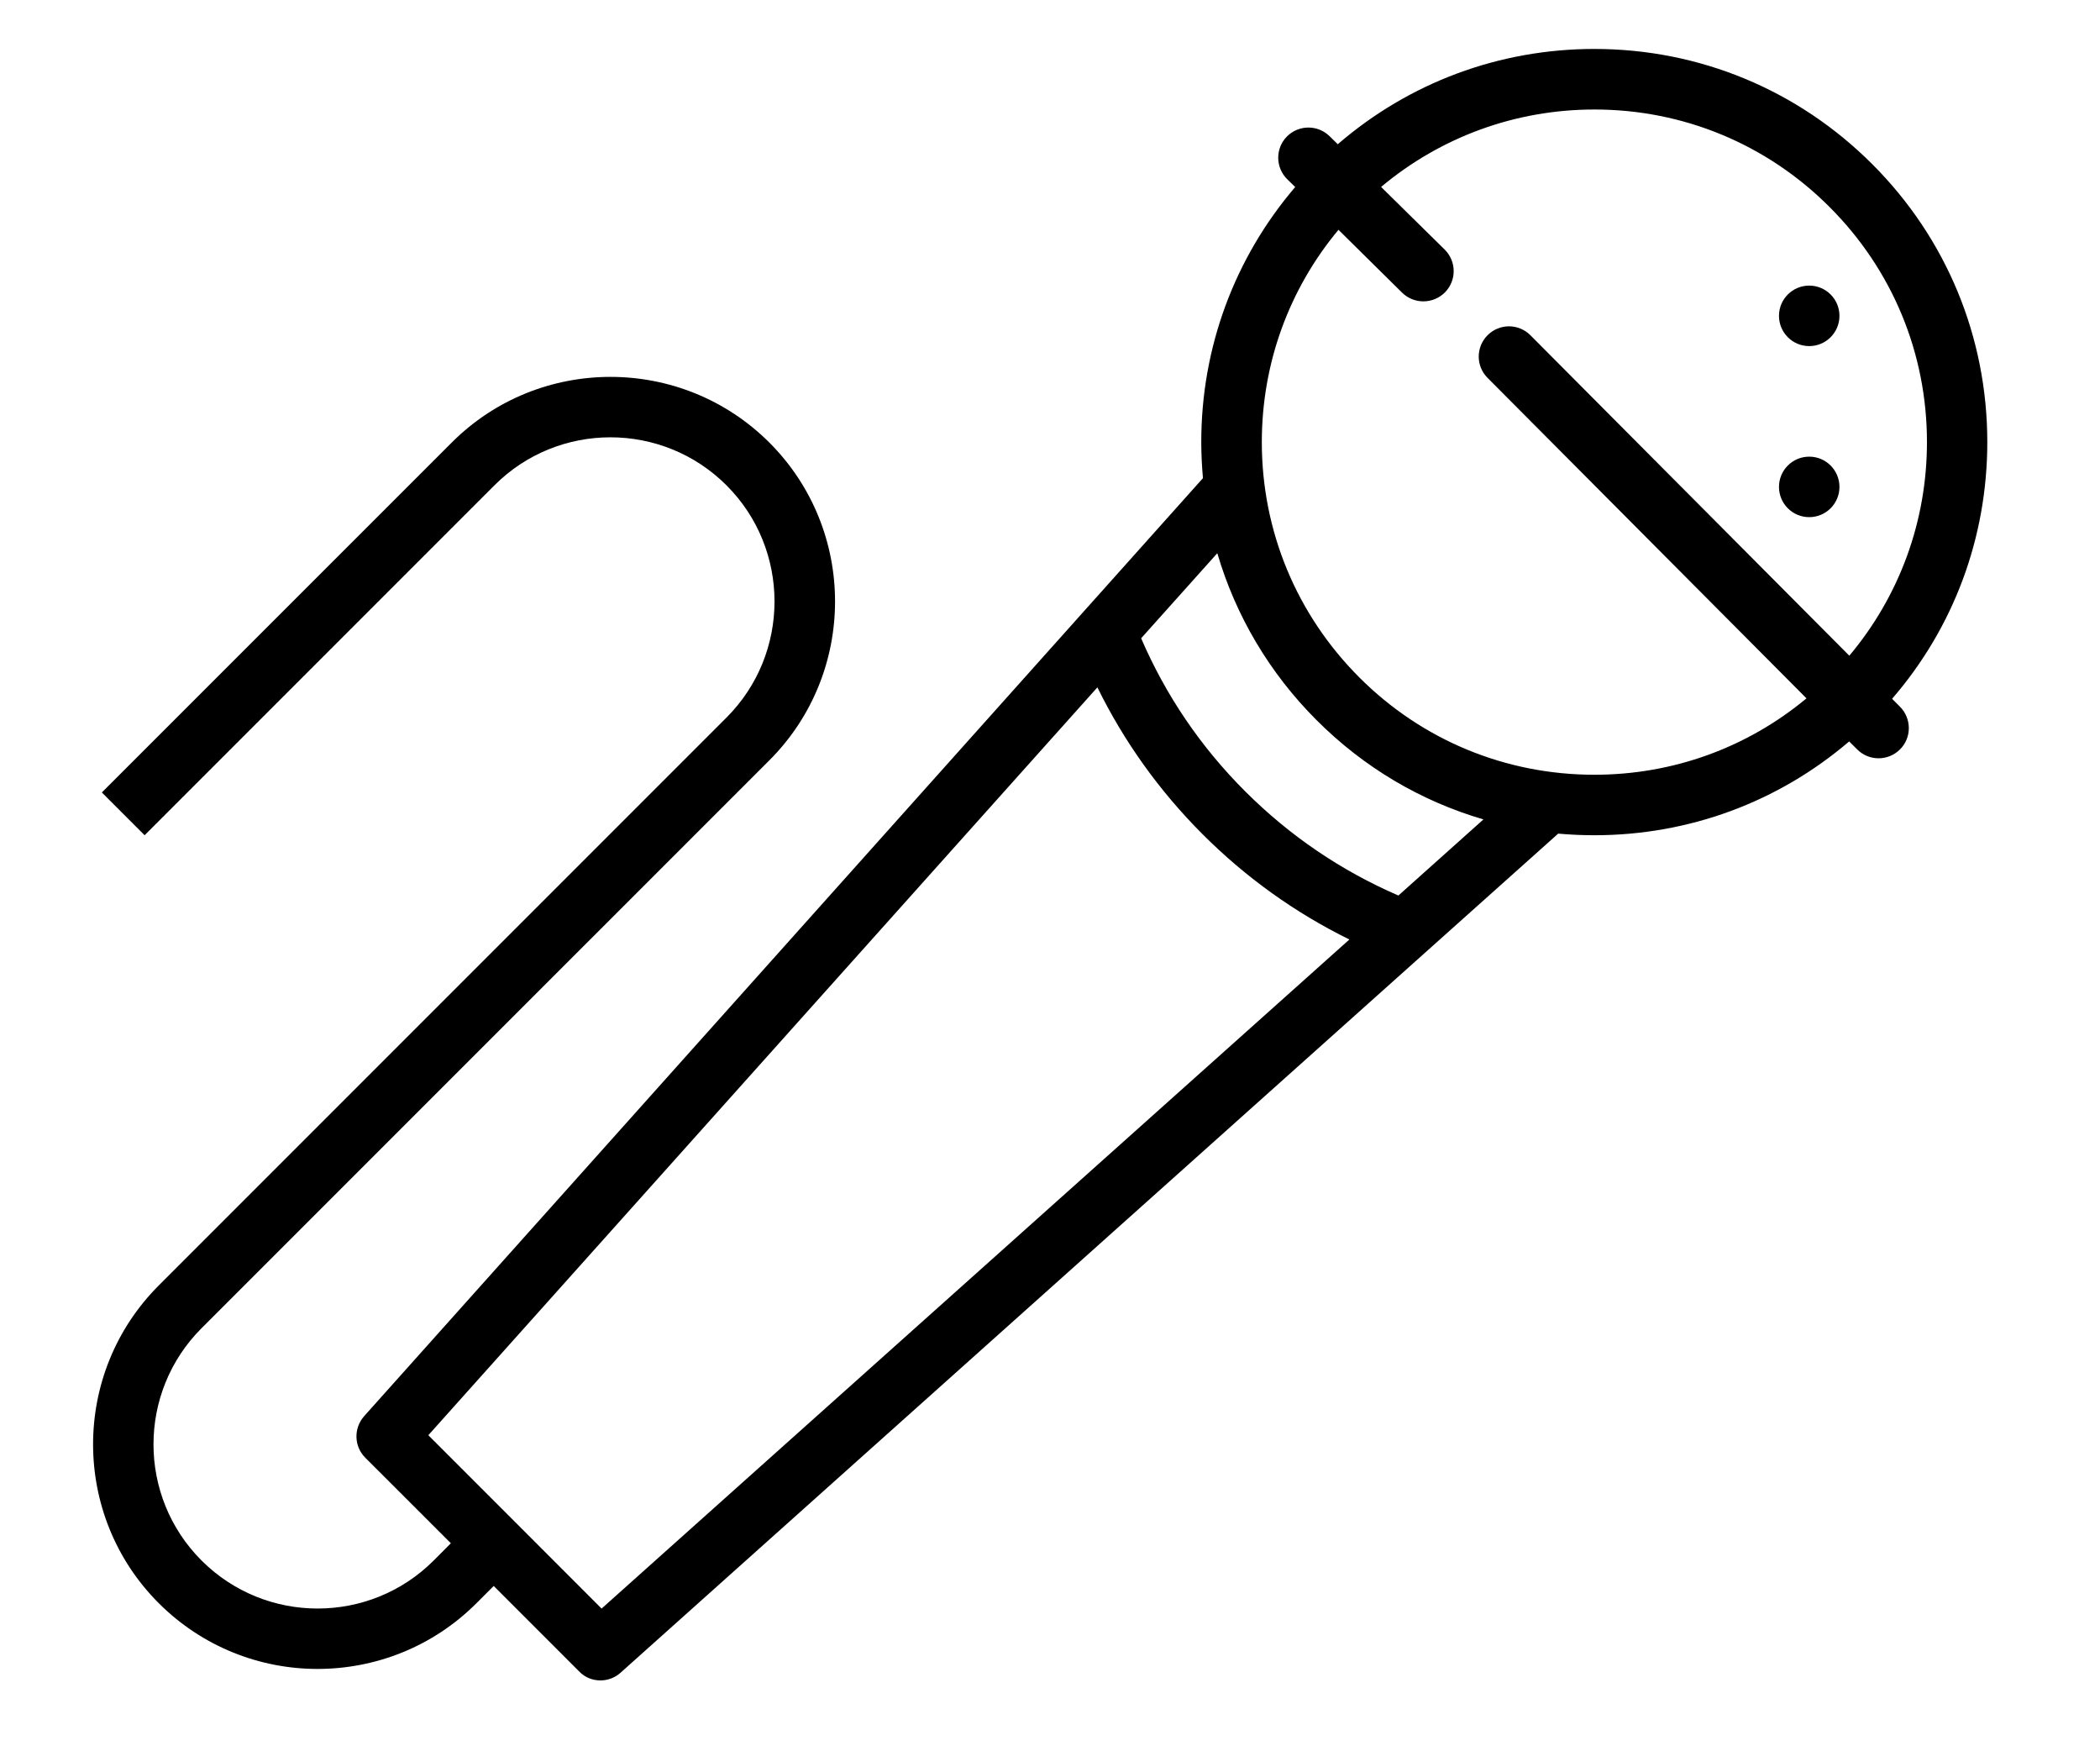<?xml version="1.0" encoding="utf-8"?>
<!-- Generator: Adobe Illustrator 16.0.0, SVG Export Plug-In . SVG Version: 6.00 Build 0)  -->
<!DOCTYPE svg PUBLIC "-//W3C//DTD SVG 1.1//EN" "http://www.w3.org/Graphics/SVG/1.1/DTD/svg11.dtd">
<svg version="1.1" id="Layer_1" xmlns="http://www.w3.org/2000/svg" xmlns:xlink="http://www.w3.org/1999/xlink" x="0px" y="0px"
	 width="30px" height="25.012px" viewBox="0 0 30 25.012" enable-background="new 0 0 30 25.012" xml:space="preserve">
<g>
	
		<circle stroke-width="0.627" stroke-linecap="round" stroke-linejoin="round" stroke-miterlimit="10" cx="25.846" cy="6.954" r="0.432"/>
	
		<circle stroke-width="0.627" stroke-linecap="round" stroke-linejoin="round" stroke-miterlimit="10" cx="25.846" cy="4.511" r="0.432"/>
	
		<path stroke-width="0.627" stroke-linecap="round" stroke-linejoin="round" stroke-miterlimit="10" d="
		M27.03,9.98c0.881-1.018,1.36-2.305,1.36-3.666c0-1.499-0.583-2.91-1.644-3.97c-1.061-1.061-2.47-1.645-3.97-1.645
		c-1.359,0-2.646,0.481-3.665,1.361l-0.116-0.114c-0.17-0.167-0.442-0.166-0.611,0.004c-0.167,0.17-0.164,0.443,0.005,0.61
		l0.114,0.111c-0.867,1.014-1.342,2.292-1.342,3.641c0,0.174,0.009,0.346,0.024,0.517L5.202,20.226
		c-0.152,0.172-0.146,0.432,0.017,0.594l1.222,1.221l-0.245,0.246c-0.915,0.915-2.402,0.915-3.317,0
		c-0.915-0.915-0.915-2.402,0-3.317l8.112-8.111c1.251-1.251,1.251-3.287,0-4.538c-1.252-1.251-3.288-1.251-4.538,0l-4.998,4.997
		l0.611,0.611l4.997-4.997c0.913-0.915,2.401-0.915,3.316,0c0.914,0.914,0.914,2.402,0,3.316l-8.111,8.111
		c-1.251,1.251-1.251,3.287,0,4.538c0.626,0.625,1.446,0.939,2.268,0.939c0.823,0,1.645-0.313,2.271-0.939l0.246-0.246l1.221,1.221
		C8.356,23.958,8.467,24,8.578,24c0.103,0,0.206-0.037,0.287-0.11l11.487-10.278c0.002-0.001,1.908-1.706,1.908-1.706
		c0.171,0.015,0.343,0.023,0.517,0.023c1.349,0,2.626-0.473,3.64-1.34l0.114,0.114c0.083,0.084,0.194,0.127,0.306,0.127
		c0.109,0,0.221-0.042,0.305-0.126c0.169-0.167,0.169-0.441,0.001-0.61L27.03,9.98z M8.594,22.974l-1.237-1.238
		c-0.001,0-1.238-1.238-1.238-1.238l9.558-10.681c0.38,0.774,0.884,1.478,1.502,2.097c0.619,0.619,1.323,1.123,2.098,1.504
		L8.594,22.974z M19.977,12.79c-0.816-0.353-1.552-0.852-2.188-1.487s-1.135-1.371-1.487-2.187l1.088-1.215
		c0.262,0.892,0.743,1.709,1.418,2.384c0.675,0.676,1.491,1.157,2.384,1.418L19.977,12.79z M22.777,11.065
		c-1.27,0-2.463-0.494-3.359-1.391c-0.896-0.897-1.392-2.09-1.392-3.359c0-1.12,0.386-2.182,1.095-3.033L20.03,4.18
		c0.085,0.083,0.194,0.124,0.304,0.124c0.111,0,0.224-0.043,0.309-0.129c0.167-0.17,0.165-0.443-0.005-0.611l-0.908-0.894
		c0.854-0.715,1.921-1.106,3.048-1.106c1.268,0,2.461,0.494,3.358,1.392c0.898,0.897,1.392,2.09,1.392,3.358
		c0,1.129-0.392,2.197-1.109,3.051l-4.556-4.577c-0.169-0.169-0.441-0.17-0.611-0.001c-0.169,0.168-0.17,0.441-0.001,0.61
		l4.556,4.577C24.956,10.681,23.896,11.065,22.777,11.065L22.777,11.065z"/>
</g>
</svg>
